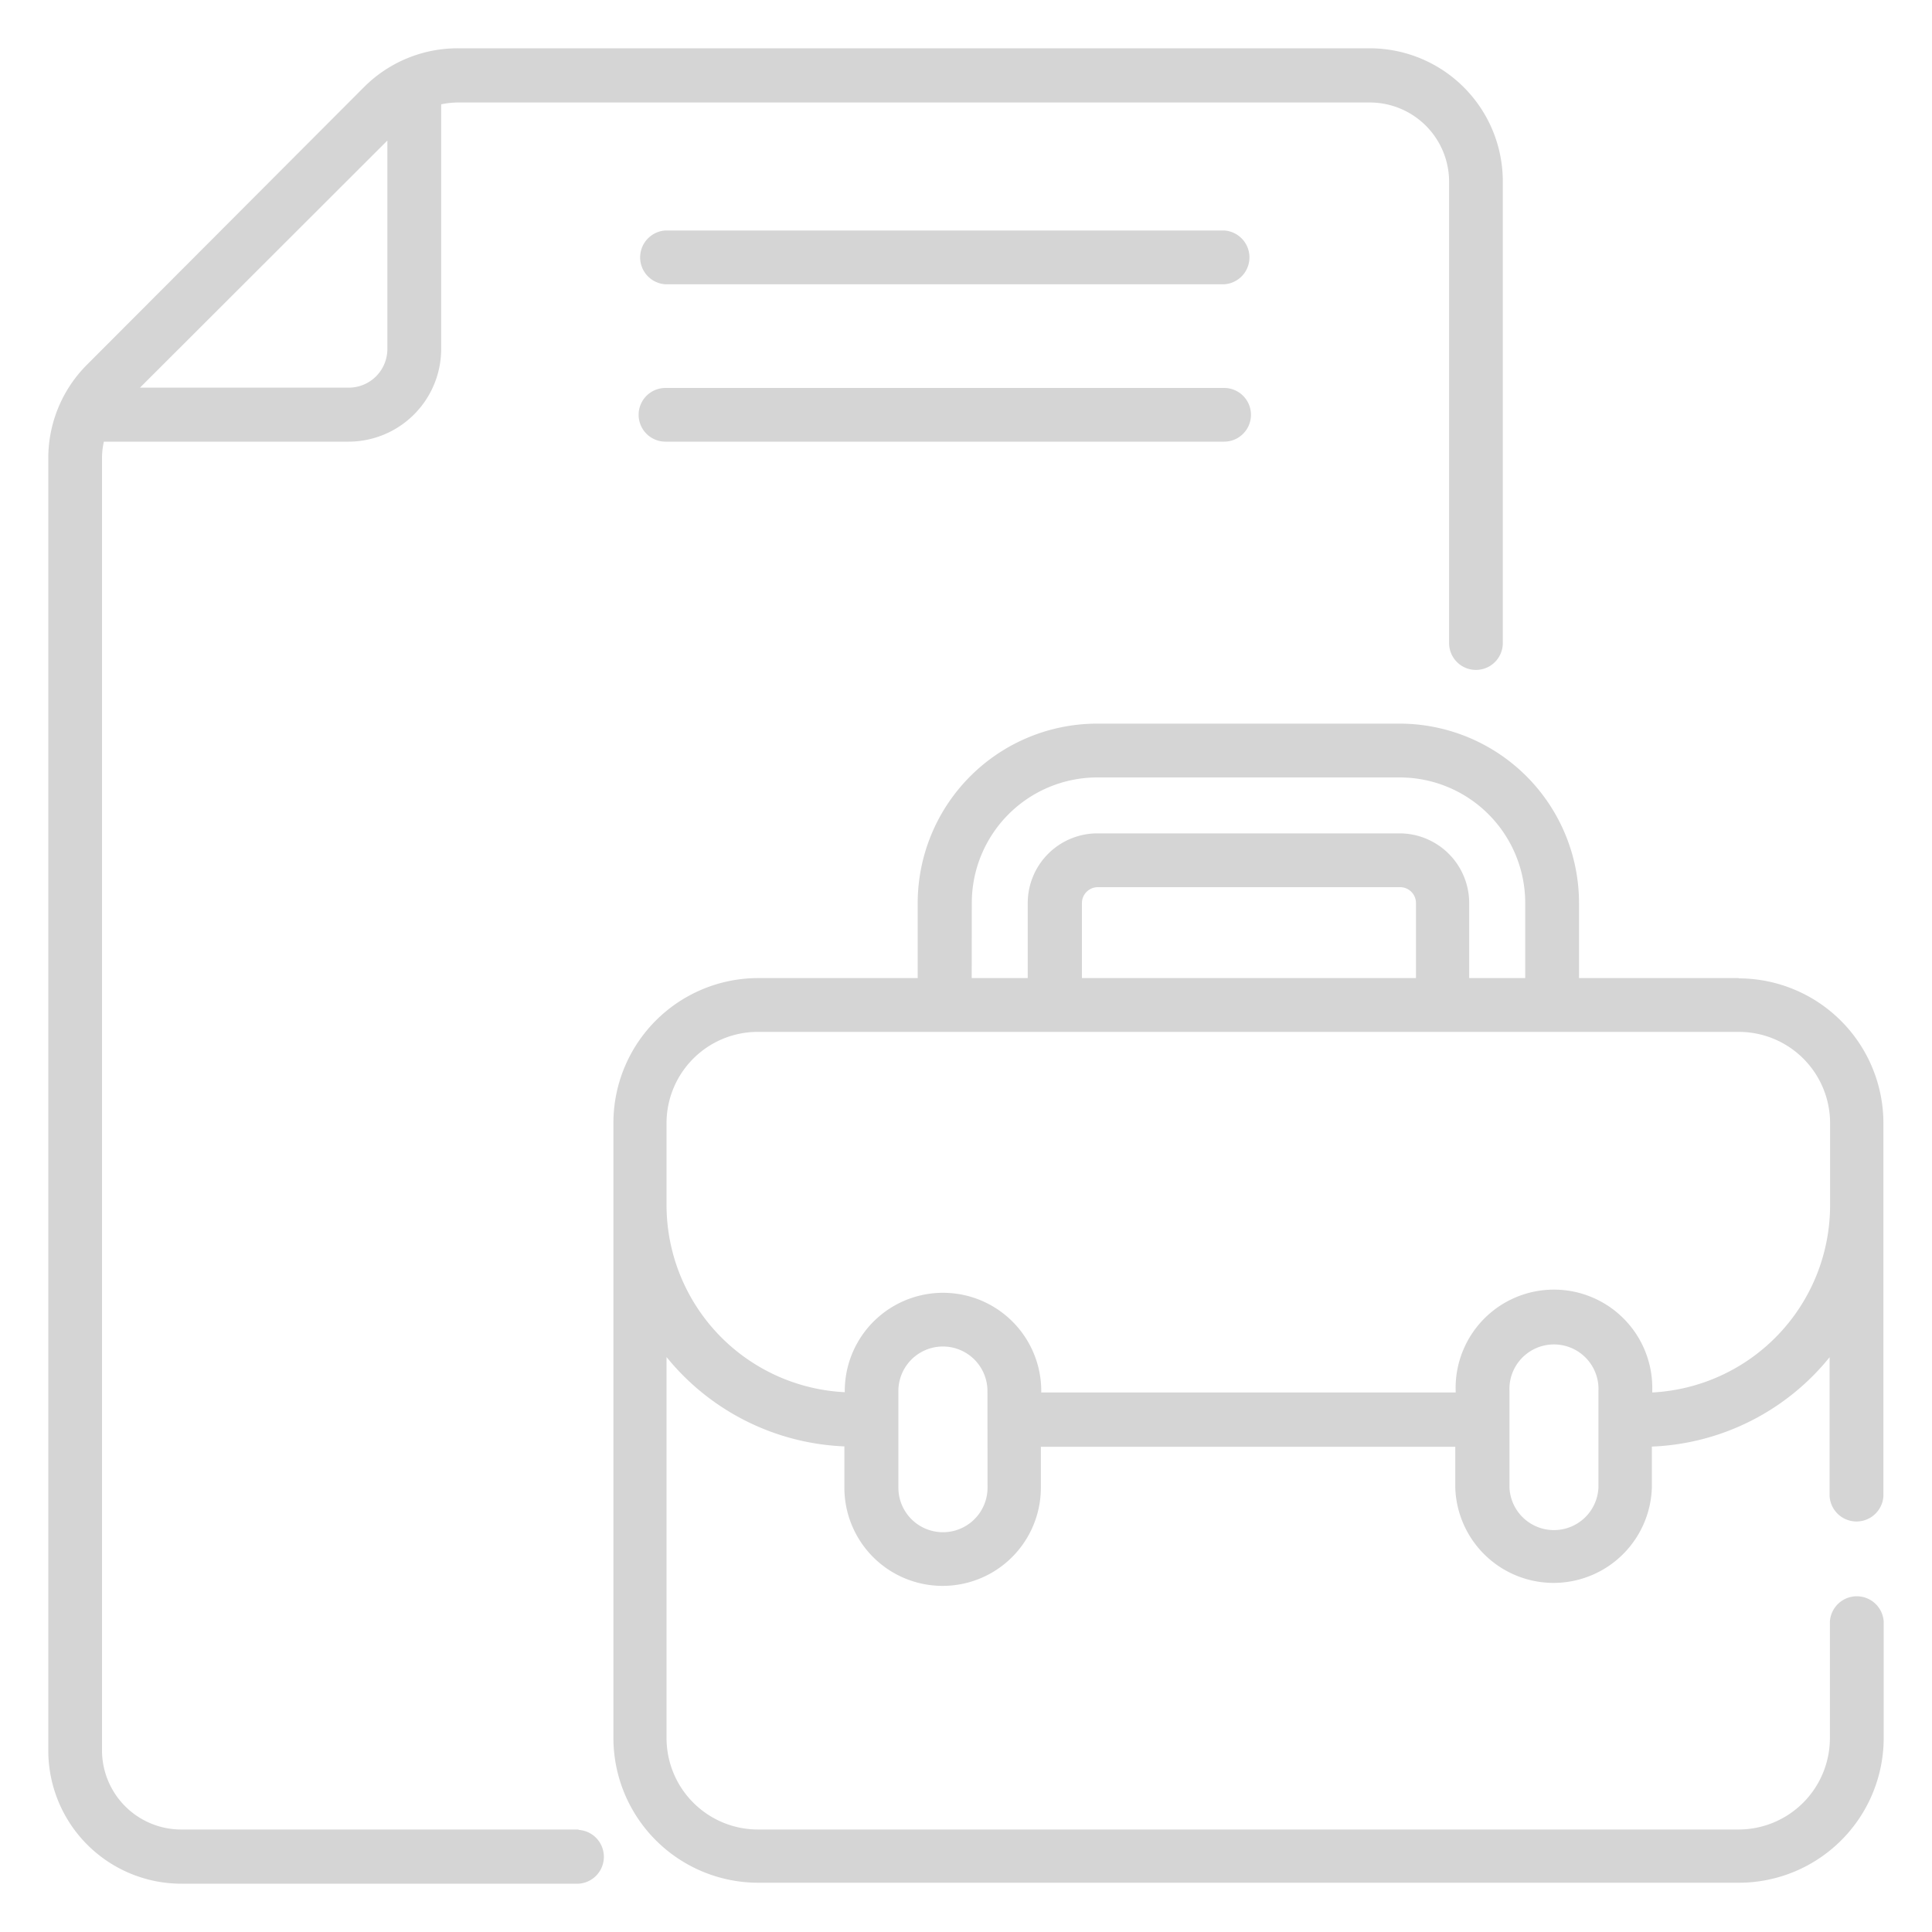<svg viewBox="0 0 200 200" xmlns="http://www.w3.org/2000/svg"><g fill="#d5d5d5"><path d="m126.72 23.86h-57.83a2.79 2.79 0 0 0 0 5.57h57.83a2.79 2.79 0 0 0 0-5.57z"/><path d="m126.72 40.16h-57.83a2.78 2.78 0 0 0 0 5.56h57.83a2.78 2.78 0 1 0 0-5.56z"/><path d="m180 101.25h-16.54v-7.77a18.59 18.59 0 0 0 -18.57-18.57h-31.29a18.59 18.59 0 0 0 -18.6 18.57v7.77h-16.5a15 15 0 0 0 -15 15v63.65a15 15 0 0 0 15 15h101.5a15 15 0 0 0 15-15v-12.03a2.79 2.79 0 0 0 -5.57 0v12.06a9.46 9.46 0 0 1 -9.45 9.46h-101.48a9.47 9.47 0 0 1 -9.5-9.46v-39.45a25 25 0 0 0 18.41 9.25v4.27a10.17 10.17 0 0 0 20.34 0v-4.23h42.9v4.23a10.18 10.18 0 0 0 20.35 0v-4.25a24.91 24.91 0 0 0 18.4-9.25v14.38a2.79 2.79 0 0 0 5.57 0v-38.6a15 15 0 0 0 -15-15zm-79.4-7.77a13 13 0 0 1 13-13h31.29a13 13 0 0 1 13 13v7.77h-5.8v-7.77a7.22 7.22 0 0 0 -7.21-7.21h-31.28a7.22 7.22 0 0 0 -7.21 7.21v7.77h-5.8zm11.4 7.77v-7.77a1.65 1.65 0 0 1 1.65-1.64h31.29a1.64 1.64 0 0 1 1.64 1.64v7.77zm-9.77 52.75a4.61 4.61 0 0 1 -9.23 0v-10a4.61 4.61 0 0 1 9.22 0zm63.24 0a4.61 4.61 0 0 1 -9.21 0v-10a4.61 4.61 0 1 1 9.21 0zm5.57-9.83v-.17a10.18 10.18 0 1 0 -20.35 0v.15h-42.9v-.15a10.17 10.17 0 1 0 -20.34 0v.12a19.41 19.41 0 0 1 -18.45-19.33v-8.51a9.45 9.45 0 0 1 9.46-9.46h101.54a9.45 9.45 0 0 1 9.45 9.46v8.51a19.41 19.41 0 0 1 -18.45 19.36z"/><path d="m59.89 189.39h-41.14a8.2 8.2 0 0 1 -8.19-8.2v-133.7a8.06 8.06 0 0 1 .19-1.77h25.33a9.6 9.6 0 0 0 9.59-9.59v-25.33a8.57 8.57 0 0 1 1.77-.19h94.37a8.21 8.21 0 0 1 8.2 8.2v47.76a2.78 2.78 0 0 0 5.56 0v-47.76a13.78 13.78 0 0 0 -13.76-13.81h-94.38a13.69 13.69 0 0 0 -9.73 4l-28.7 28.76a13.66 13.66 0 0 0 -4 9.73v133.7a13.78 13.78 0 0 0 13.75 13.81h41.14a2.79 2.79 0 0 0 0-5.57zm-19.79-174.84v21.58a4 4 0 0 1 -4 4h-21.61z"/></g></svg>